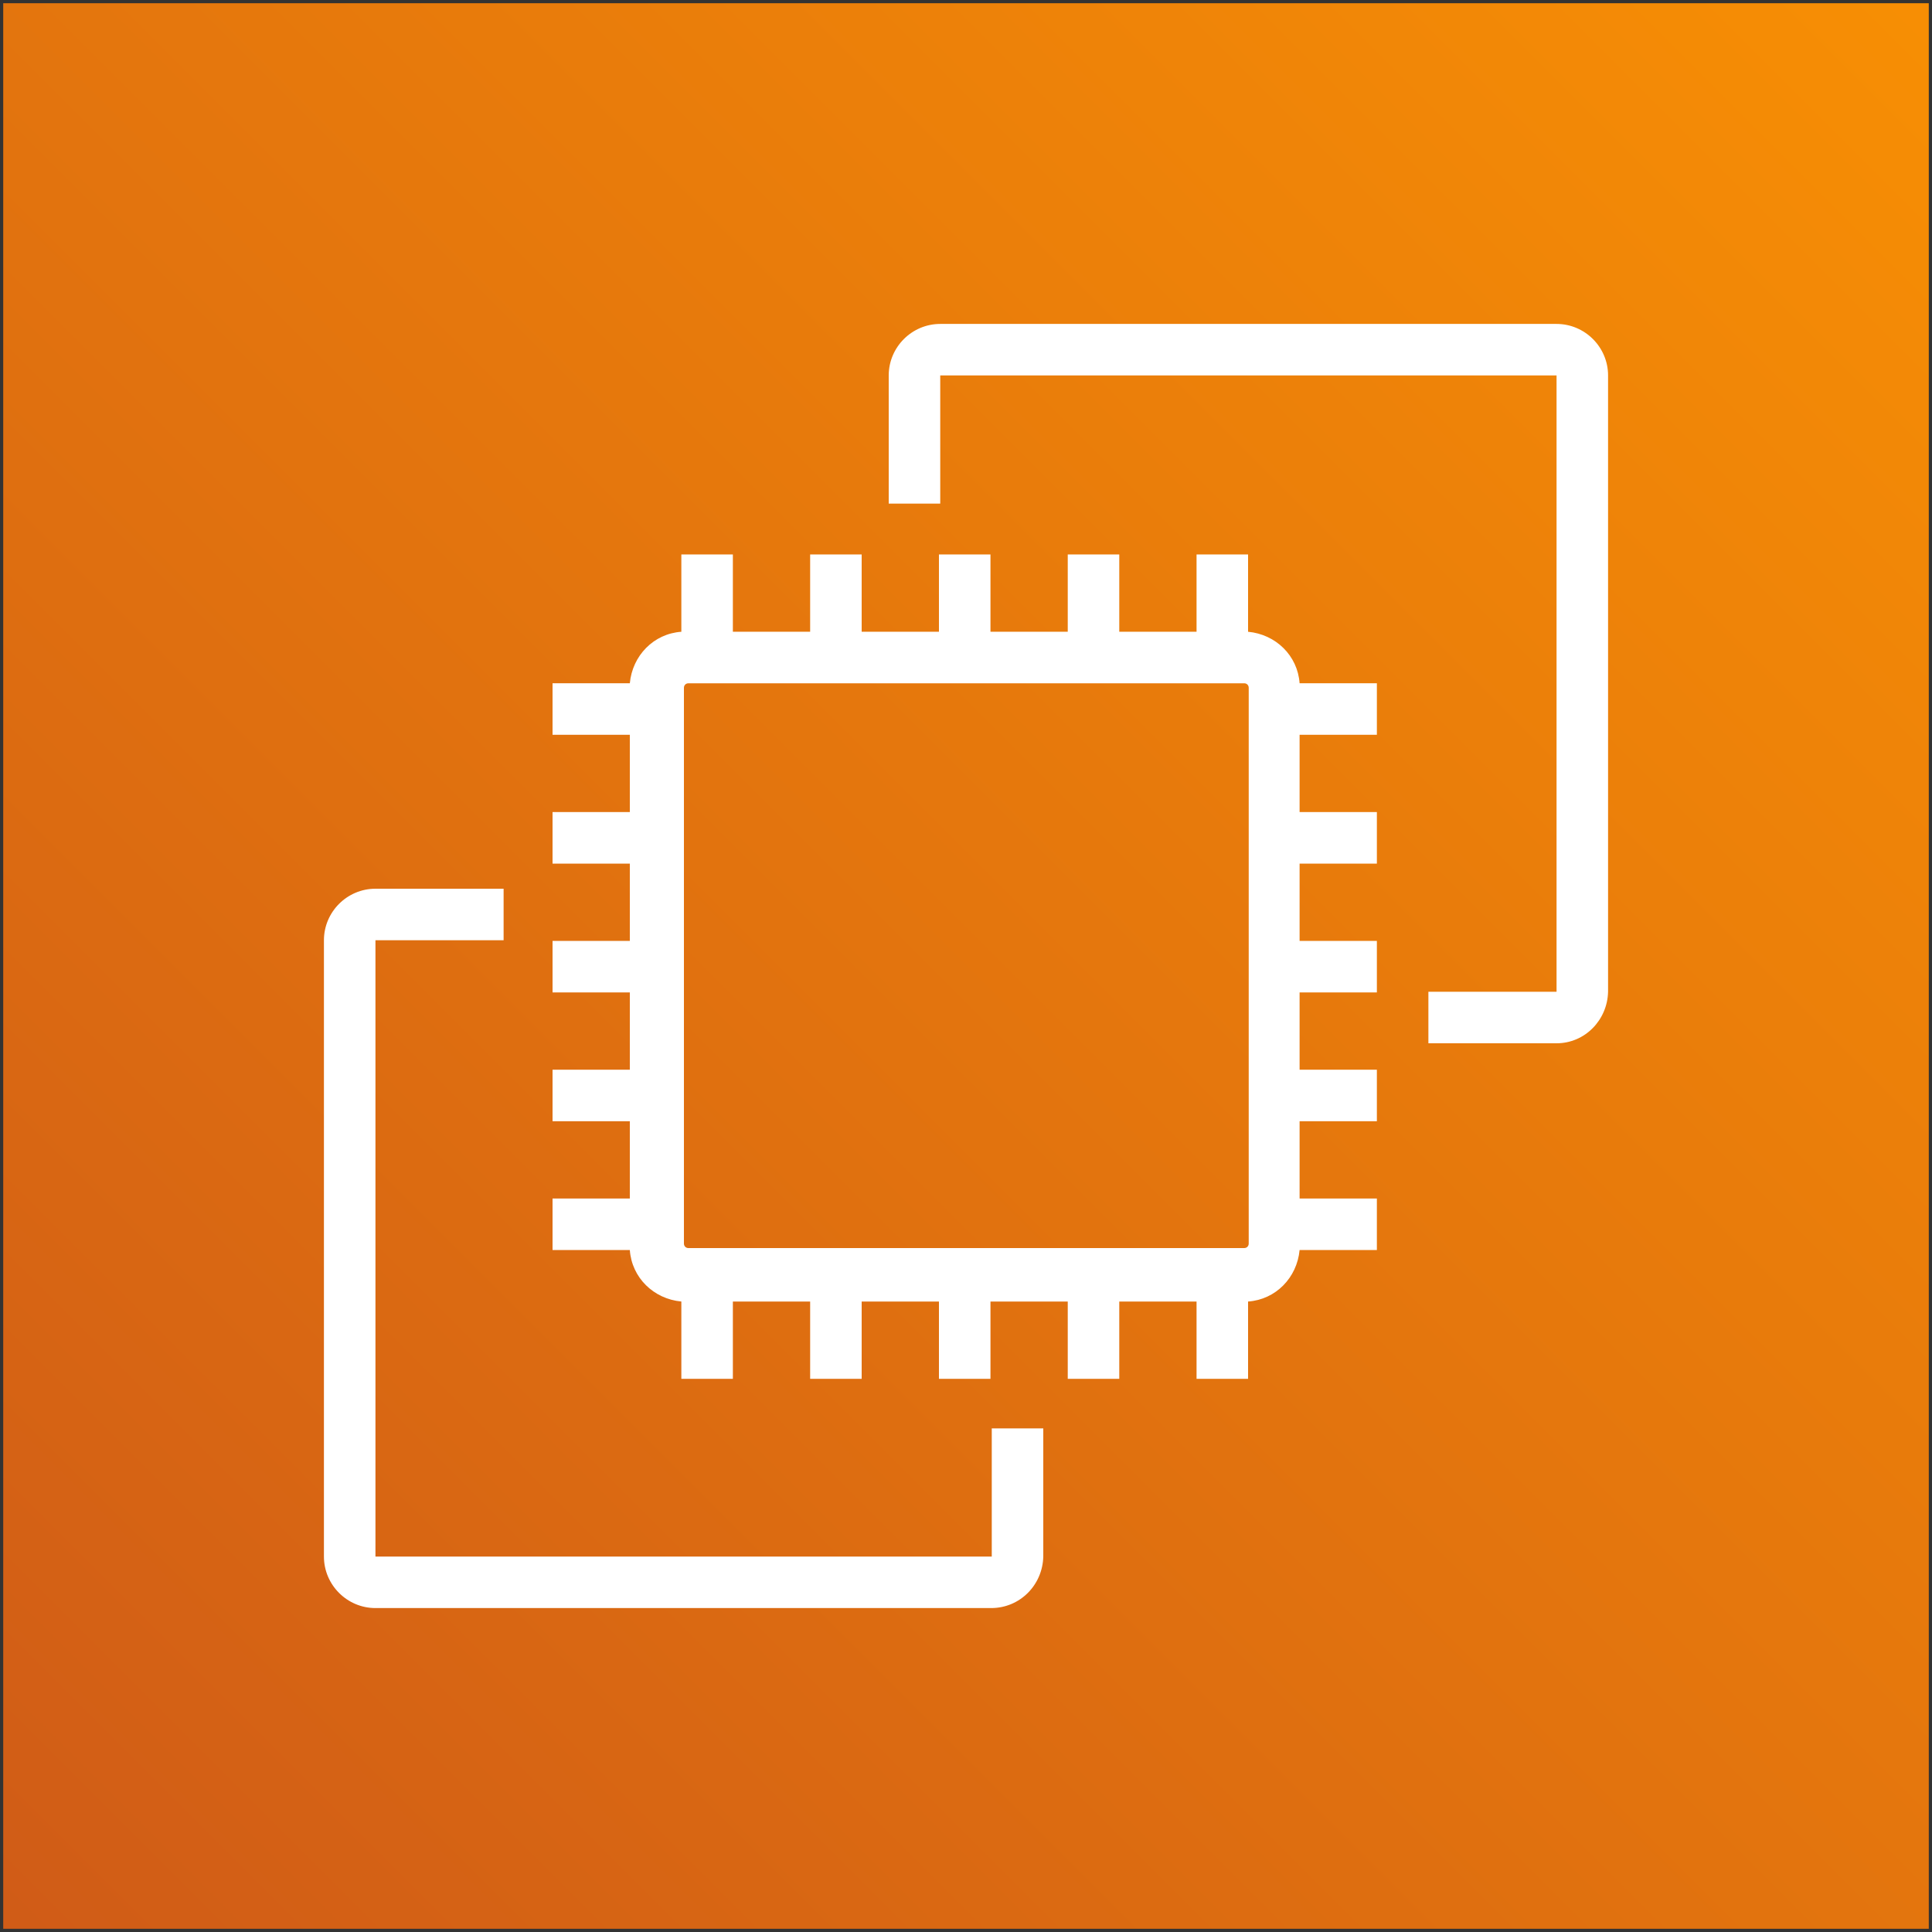 <?xml version="1.0" encoding="utf-8"?>
<!-- Generator: Adobe Illustrator 24.0.3, SVG Export Plug-In . SVG Version: 6.00 Build 0)  -->
<svg version="1.1" id="Layer_1" xmlns="http://www.w3.org/2000/svg" xmlns:xlink="http://www.w3.org/1999/xlink" x="0px" y="0px"
	 viewBox="0 0 300 300" style="enable-background:new 0 0 300 300;" xml:space="preserve">
<rect x="0" y="0" width="300" height="300" fill="#333333" stroke="none"/>
<style type="text/css">
	.st0{fill:url(#Orange_Gradient_1_);}
	.st1{fill:#FFFFFF;}
</style>
<g id="Working">
	
		<linearGradient id="Orange_Gradient_1_" gradientUnits="userSpaceOnUse" x1="-513.46" y1="1205.178" x2="-513.46" y2="607.178" gradientTransform="matrix(-0.707 -0.707 -0.707 0.707 427.699 -853.841)">
		<stop  offset="0" style="stop-color:#C8511B"/>
		<stop  offset="1" style="stop-color:#FF9900"/>
	</linearGradient>
	<rect id="Orange_Gradient" x="0.5" y="0.5" class="st0" width="299" height="299"/>
	<g id="Icon_Test">
		<path class="st1" d="M241.7,162h-19.9v-8h19.9V58.3H146v19.9h-8V58.3c0-4.4,3.6-8,8-8h95.7c4.4,0,8,3.6,8,8V154
			C249.6,158.4,246.1,162,241.7,162z"/>
		<path class="st1" d="M153.9,249.7H58.3c-4.4,0-8-3.6-8-8V146c0-4.4,3.6-8,8-8h19.9v8H58.3v95.7h95.7v-19.9h8v19.9
			C161.9,246.1,158.4,249.7,153.9,249.7z"/>
		<path class="st1" d="M213.8,114.1v-8h-12c-0.3-4.3-3.7-7.6-8-8v-12h-8v12h-12v-12h-8v12h-12v-12h-8v12h-12v-12h-8v12h-12v-12h-8
			v12c-4.3,0.3-7.6,3.7-8,8h-12v8h12v12h-12v8h12v12h-12v8h12v12h-12v8h12v12h-12v8h12c0.3,4.3,3.7,7.6,8,8v12h8v-12h12v12h8v-12h12
			v12h8v-12h12v12h8v-12h12v12h8v-12c4.3-0.3,7.6-3.7,8-8h12v-8h-12v-12h12v-8h-12v-12h12v-8h-12v-12h12v-8h-12v-12H213.8z
			 M193.9,193.1c0,0.4-0.3,0.7-0.7,0.7l0,0h-86.3c-0.4,0-0.7-0.3-0.7-0.7l0,0v-86.3c0-0.4,0.3-0.7,0.7-0.7l0,0h86.3
			c0.4,0,0.7,0.3,0.7,0.7l0,0V193.1z"/>
	</g>
</g>
</svg>
